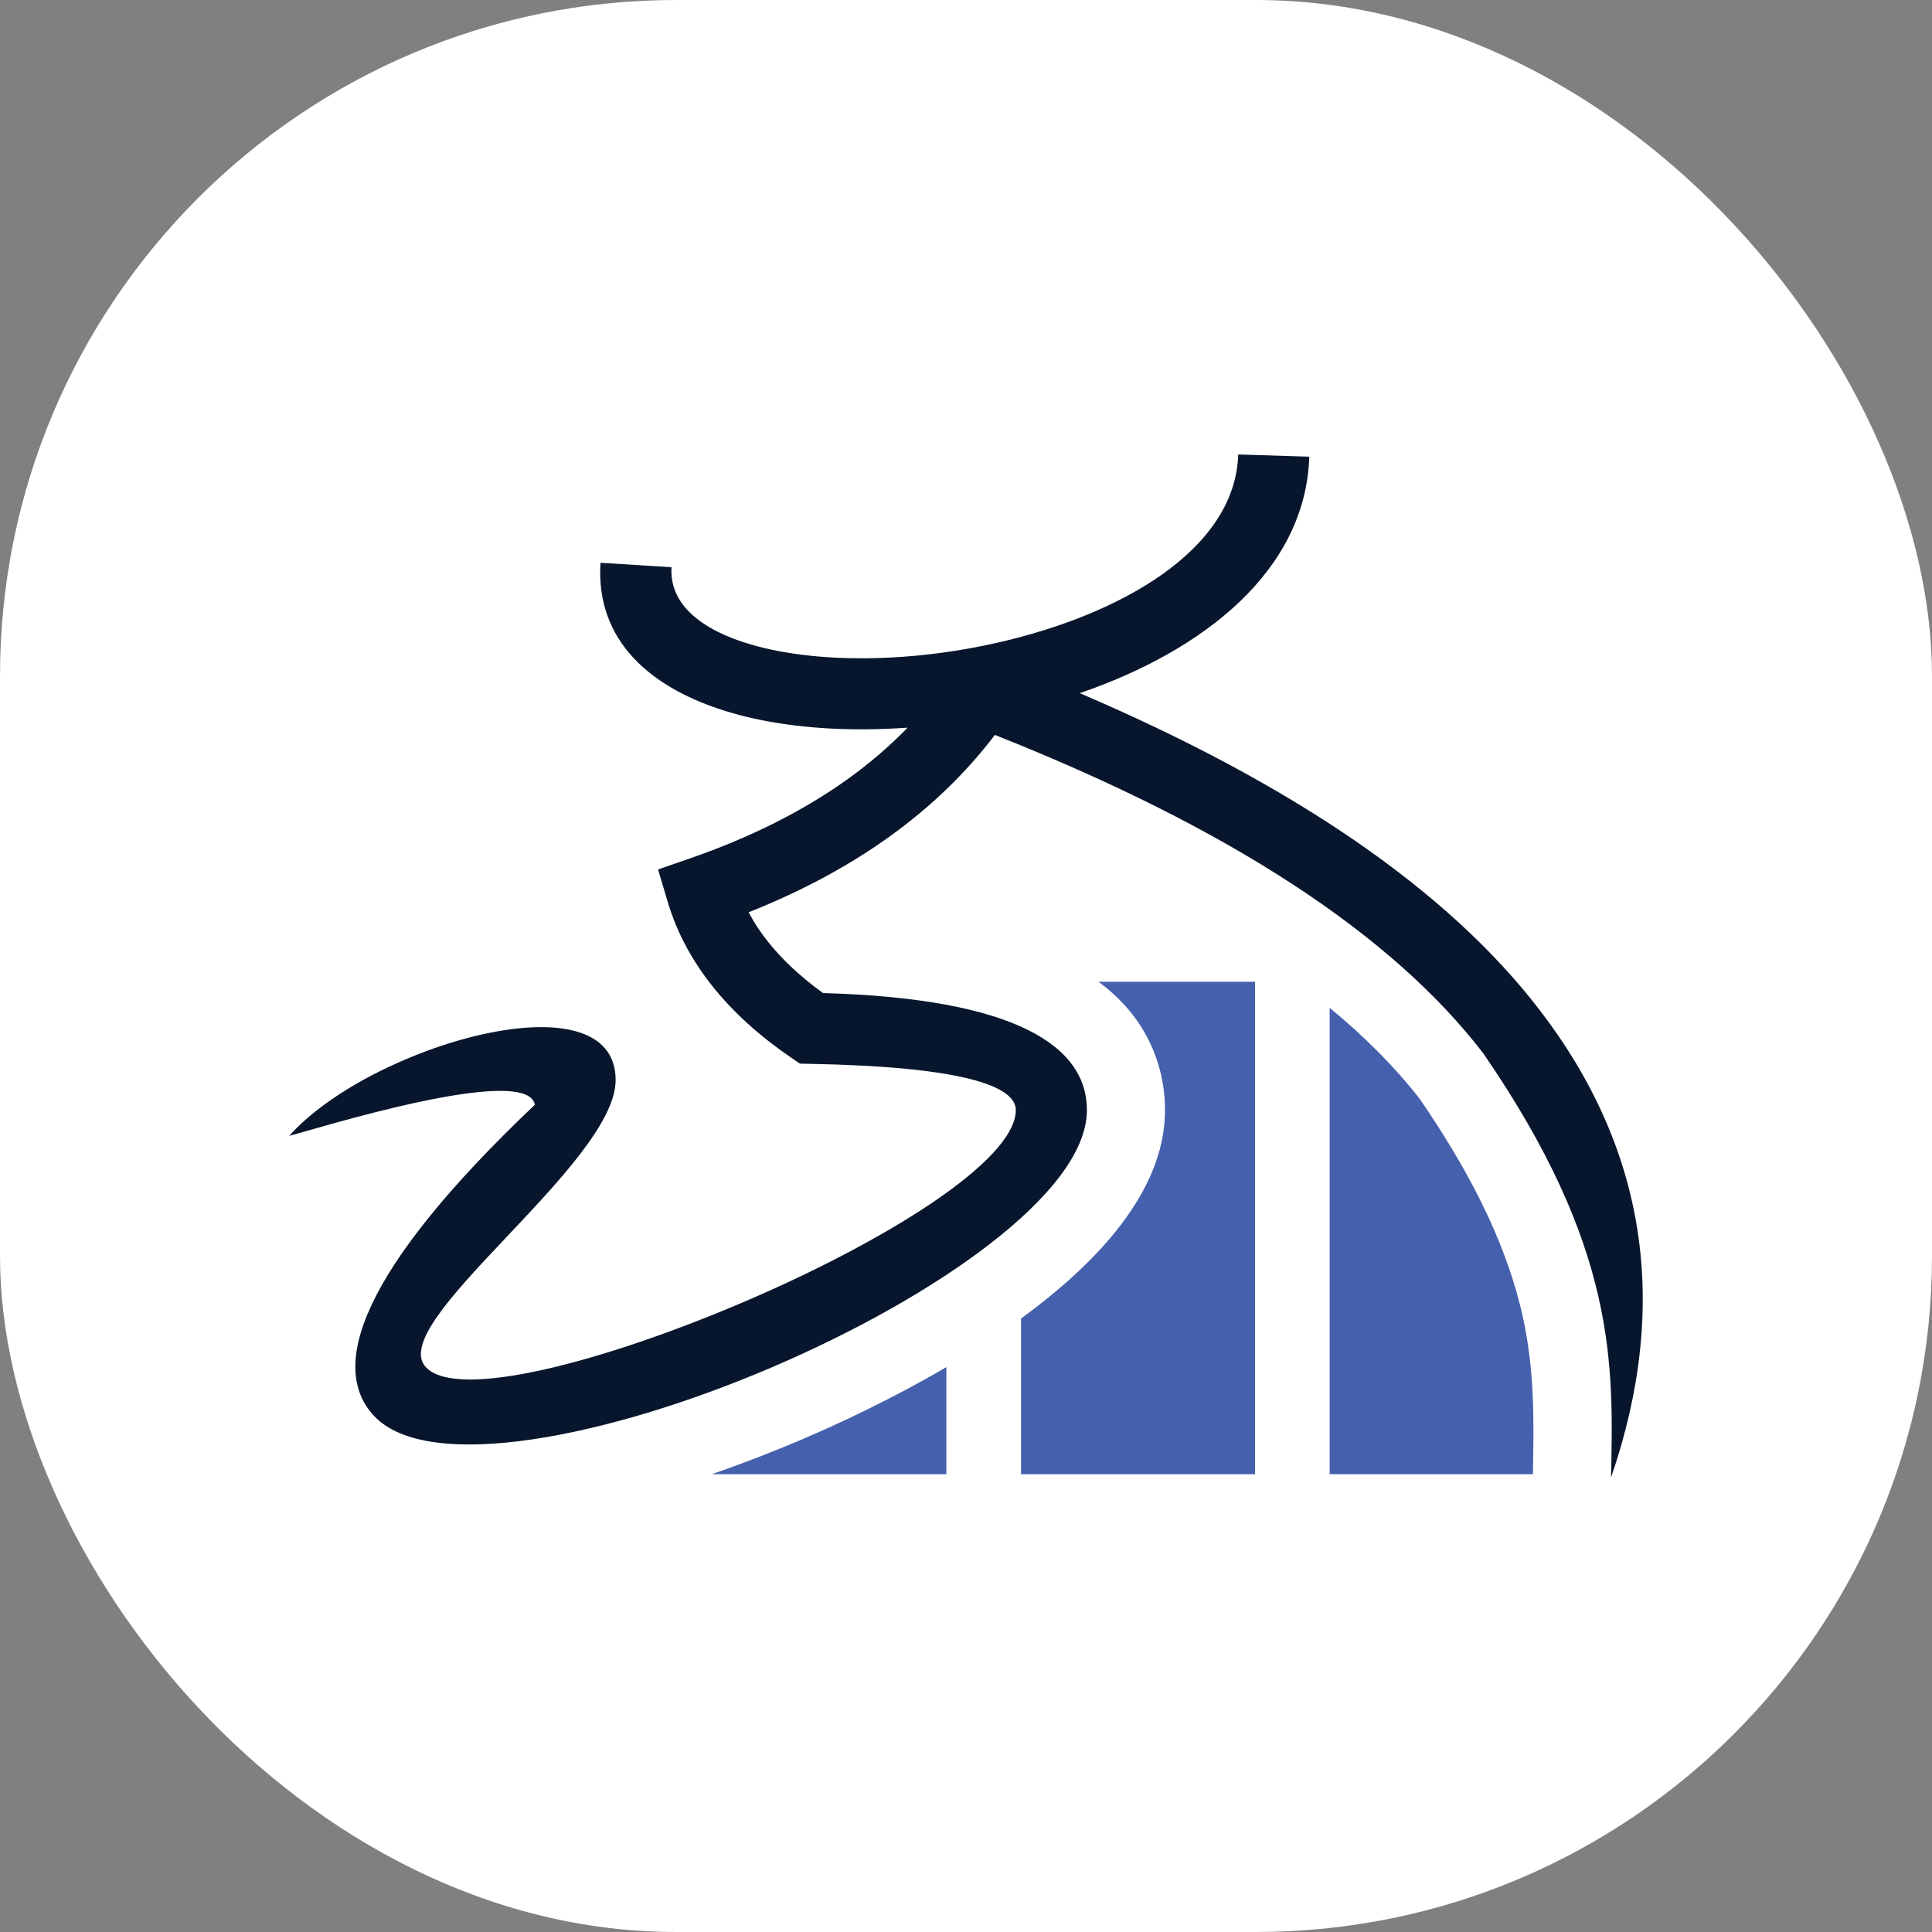<svg xmlns="http://www.w3.org/2000/svg" version="1.1" xmlns:xlink="http://www.w3.org/1999/xlink" xmlns:svgjs="http://svgjs.dev/svgjs" width="1000" height="1000"><rect width="100%" height="100%" fill="#808080" stroke="none"/><g clip-path="url(#SvgjsClipPath1038)"><rect width="1000" height="1000" fill="#ffffff"></rect><g transform="matrix(1,0,0,1,0,0)"><svg xmlns="http://www.w3.org/2000/svg" version="1.1" xmlns:xlink="http://www.w3.org/1999/xlink" xmlns:svgjs="http://svgjs.dev/svgjs" width="1000" height="1000"><svg id="Layer_2" data-name="Layer 2" xmlns="http://www.w3.org/2000/svg" viewBox="0 0 1000 1000">
  <defs>
    <style>
      .cls-1 {
        fill: #4561ad;
      }

      .cls-1, .cls-2 {
        fill-rule: evenodd;
      }

      .cls-2 {
        fill: #07162c;
      }
    </style>
  <clipPath id="SvgjsClipPath1038"><rect width="1000" height="1000" x="0" y="0" rx="350" ry="350"></rect></clipPath></defs>
  <path class="cls-2" d="M767.65,545.08c-47.57-61.86-131.81-116.76-252.7-164.68-15.13,19.91-33.54,37.62-55.24,53.12-20.96,14.97-45.04,27.87-72.23,38.69,2.84,5.36,6.28,10.56,10.32,15.59,7.38,9.21,16.79,17.95,28.21,26.21,99.66,2.78,137.19,27.46,136.55,61.34-.8,42.51-79.43,96.7-163.73,132.66-84.76,36.15-177.37,54.49-205.19,24.9-23.64-25.16-7.17-75.34,83.2-161.09-4-21.91-114.57,12.95-127.11,16.08,41.46-46.65,168.87-83.79,168.92-28.9.04,43.5-119.79,125.71-98.2,148.68,16.16,17.19,91.47-2.63,163.95-33.54,72.94-31.11,140.89-72.94,141.39-99.36.24-12.99-28.89-22.67-106.15-24.13l-5.61-.11-4.48-3.07c-16.39-11.2-29.87-23.4-40.46-36.6-10.97-13.68-18.8-28.36-23.46-44l-5.02-16.83,16.7-5.8c31.25-10.85,58.27-24.42,81.06-40.7,11.57-8.26,22.03-17.23,31.38-26.9-7.33.52-14.61.8-21.77.85-25.18.17-49.09-2.63-69.43-8.55-42.39-12.33-70.3-37.73-67.74-77.65l36.77,2.31c-1.24,19.31,15.69,32.6,41.2,40.02,16.94,4.93,37.29,7.25,59.06,7.11,17.19-.12,35.22-1.79,53.15-4.98l.07-.1.17.06c5.03-.9,10.06-1.92,15.05-3.05,64.61-14.67,123.08-48.43,124.63-97.43l36.77,1.15c-1.87,58.8-54.29,100.28-118.8,122.4,111.21,47.6,190.52,102.2,237.9,163.82,55.42,72.06,67.78,152.8,37.09,242.2,1.19-58.19,3.37-118.64-66.21-219.71h0Z"></path>
  <path class="cls-1" d="M489.85,707.6c-27.44,16.08-54.71,28.89-75.16,37.61-12.55,5.35-28.33,11.63-45.96,17.7v.13h121.11v-55.45h0Z"></path>
  <path class="cls-1" d="M528.49,682.46v80.59h121.1v-254.9h-80.98c15.18,11.26,26.69,26.19,31.83,45.99,1.87,7.17,2.69,14.57,2.55,21.97-.76,40.3-33.98,76.79-74.51,106.35h0Z"></path>
  <path class="cls-1" d="M688.23,521.65v241.4h105.2c.58-28.63.88-54.77-5.58-83.02-9.16-40.05-29.85-77.48-52.91-111.12-13.15-16.95-29.04-32.69-46.71-47.27h0Z"></path>
</svg></svg></g></g></svg>